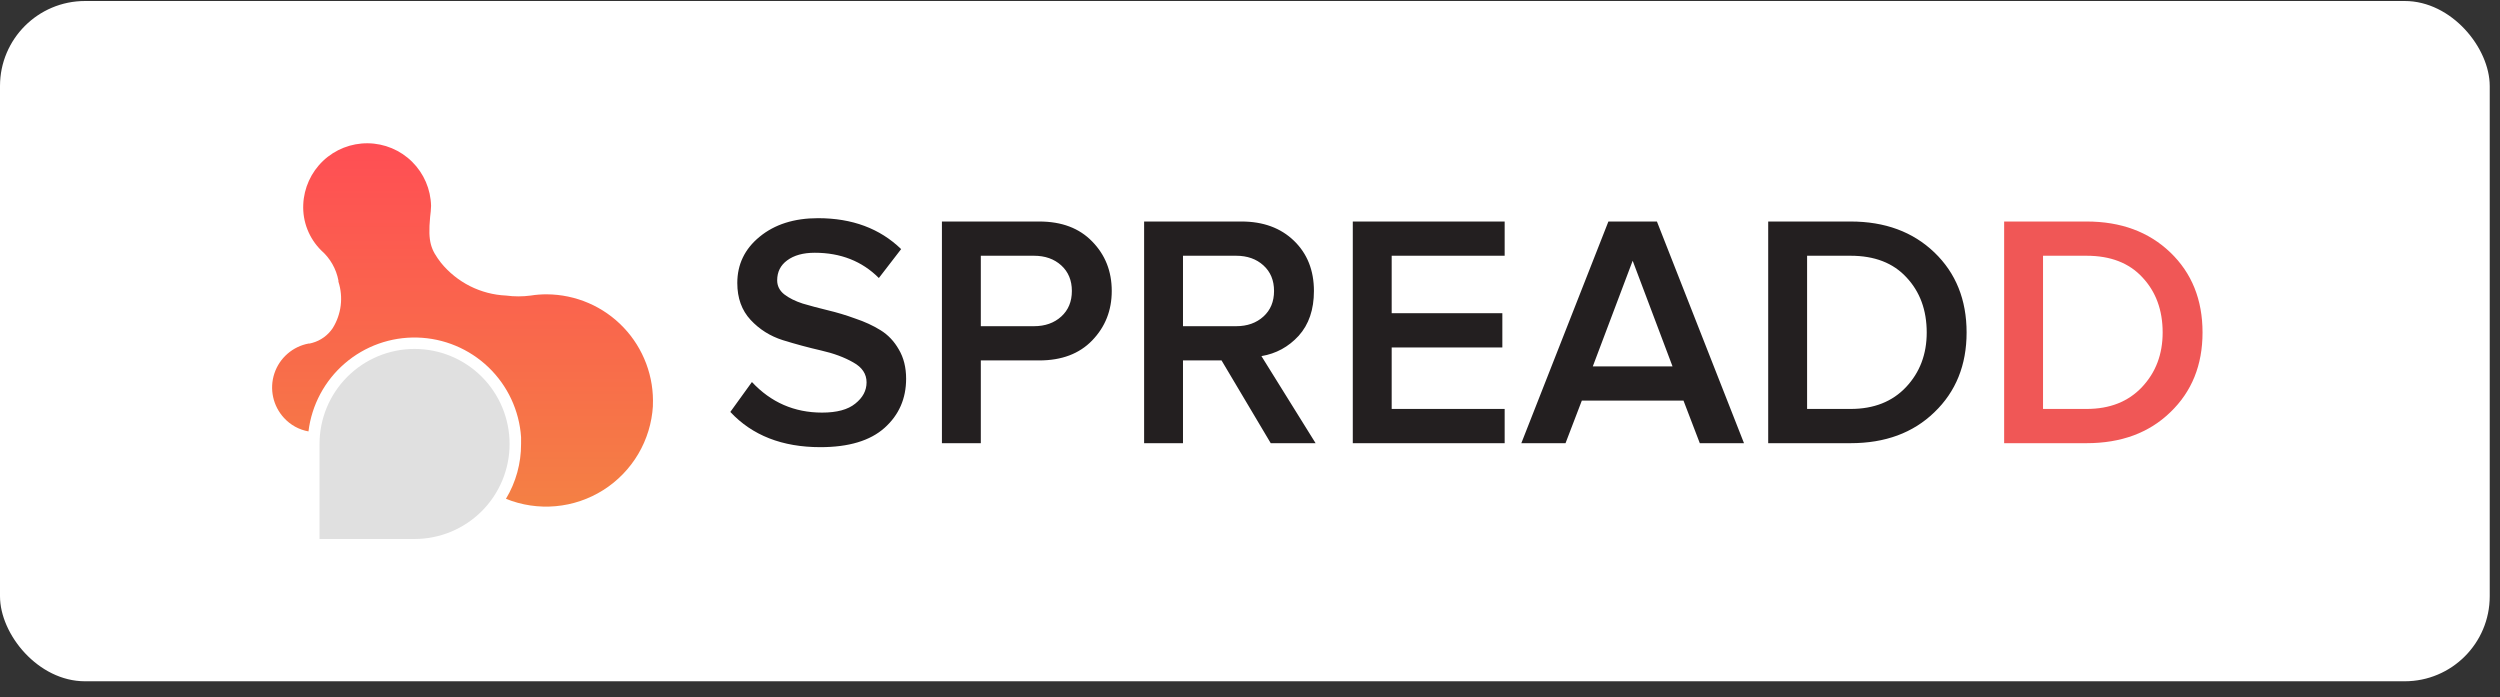 <svg width="147" height="41" viewBox="0 0 147 41" fill="none" xmlns="http://www.w3.org/2000/svg">
<rect x="0" y="0" width="147" height="41" fill="#333333" stroke="none"/>
<rect y="0.059" width="146.396" height="40" rx="5" fill="white"/>
<path d="M38.392 23.865C38.333 24.862 38.038 25.832 37.531 26.692C37.023 27.553 36.318 28.281 35.474 28.815C34.629 29.349 33.669 29.675 32.674 29.764C31.679 29.854 30.676 29.705 29.75 29.33C30.336 28.357 30.643 27.241 30.639 26.105V25.697C30.532 24.138 29.848 22.674 28.72 21.593C27.591 20.511 26.101 19.889 24.538 19.848C22.976 19.806 21.454 20.349 20.271 21.37C19.087 22.391 18.327 23.816 18.138 25.367C17.585 25.268 17.081 24.99 16.702 24.576C16.382 24.23 16.16 23.805 16.06 23.345C15.96 22.885 15.985 22.407 16.133 21.96C16.281 21.513 16.546 21.113 16.901 20.804C17.256 20.494 17.687 20.285 18.15 20.199H18.211L18.367 20.16C18.857 20.024 19.281 19.716 19.564 19.294C19.815 18.89 19.975 18.436 20.033 17.965C20.091 17.493 20.045 17.014 19.899 16.561V16.495C19.771 15.811 19.416 15.189 18.893 14.729C18.537 14.379 18.259 13.957 18.076 13.492C17.893 13.027 17.809 12.529 17.831 12.03C17.871 11.054 18.29 10.131 18.998 9.458C19.707 8.785 20.649 8.415 21.627 8.425C22.604 8.435 23.539 8.825 24.233 9.513C24.927 10.201 25.327 11.132 25.347 12.109C25.339 12.327 25.321 12.546 25.291 12.762C25.151 14.26 25.347 14.685 25.928 15.45C26.395 16.024 26.978 16.492 27.638 16.825C28.299 17.157 29.022 17.346 29.761 17.379C30.239 17.443 30.724 17.443 31.203 17.379C31.517 17.329 31.834 17.305 32.153 17.306C32.998 17.311 33.834 17.486 34.61 17.821C35.386 18.156 36.086 18.645 36.668 19.258C37.251 19.87 37.703 20.595 37.999 21.387C38.295 22.178 38.427 23.022 38.389 23.867L38.392 23.865Z" fill="url(#paint0_linear_824_4840)"/>
<path d="M29.964 26.105C29.964 27.587 29.375 29.008 28.328 30.056C27.279 31.104 25.858 31.693 24.376 31.693H18.788V26.105C18.788 24.623 19.377 23.201 20.425 22.153C21.473 21.105 22.894 20.517 24.376 20.517C25.858 20.517 27.279 21.105 28.328 22.153C29.375 23.201 29.964 24.623 29.964 26.105Z" fill="#E0E0E0"/>
<path d="M48.238 26.293C45.998 26.293 44.232 25.603 42.943 24.222L44.213 22.463C45.333 23.662 46.708 24.261 48.336 24.261C49.209 24.261 49.86 24.085 50.29 23.733C50.733 23.381 50.954 22.965 50.954 22.483C50.954 21.988 50.694 21.597 50.173 21.31C49.652 21.011 49.02 20.776 48.277 20.607C47.535 20.437 46.786 20.235 46.03 20.001C45.288 19.766 44.656 19.369 44.135 18.809C43.614 18.249 43.353 17.526 43.353 16.64C43.353 15.546 43.789 14.64 44.662 13.924C45.548 13.194 46.694 12.829 48.101 12.829C50.108 12.829 51.736 13.435 52.987 14.647L51.677 16.347C50.687 15.357 49.43 14.862 47.906 14.862C47.229 14.862 46.688 15.011 46.284 15.311C45.893 15.598 45.698 15.989 45.698 16.484C45.698 16.809 45.835 17.083 46.108 17.304C46.395 17.526 46.76 17.708 47.203 17.851C47.645 17.982 48.134 18.112 48.668 18.242C49.215 18.372 49.756 18.535 50.29 18.731C50.837 18.913 51.332 19.141 51.775 19.415C52.218 19.688 52.576 20.066 52.85 20.548C53.136 21.03 53.28 21.603 53.28 22.268C53.28 23.44 52.856 24.404 52.01 25.16C51.163 25.915 49.906 26.293 48.238 26.293ZM57.672 26.059H55.385V13.025H61.111C62.426 13.025 63.462 13.416 64.218 14.197C64.986 14.979 65.371 15.95 65.371 17.109C65.371 18.255 64.986 19.226 64.218 20.02C63.462 20.802 62.426 21.193 61.111 21.193H57.672V26.059ZM60.798 19.18C61.45 19.18 61.984 18.991 62.401 18.613C62.817 18.236 63.026 17.734 63.026 17.109C63.026 16.484 62.817 15.982 62.401 15.604C61.984 15.226 61.45 15.038 60.798 15.038H57.672V19.18H60.798ZM77.357 26.059H74.719L71.827 21.193H69.56V26.059H67.274V13.025H72.999C74.276 13.025 75.305 13.403 76.087 14.158C76.868 14.914 77.259 15.897 77.259 17.109C77.259 18.203 76.96 19.082 76.36 19.747C75.761 20.398 75.032 20.796 74.172 20.939L77.357 26.059ZM72.687 19.18C73.338 19.18 73.872 18.991 74.289 18.613C74.706 18.236 74.914 17.734 74.914 17.109C74.914 16.484 74.706 15.982 74.289 15.604C73.872 15.226 73.338 15.038 72.687 15.038H69.56V19.18H72.687ZM88.474 26.059H79.544V13.025H88.474V15.038H81.831V18.418H88.338V20.431H81.831V24.046H88.474V26.059ZM102.547 26.059H99.948L98.99 23.557H93.011L92.053 26.059H89.454L94.574 13.025H97.427L102.547 26.059ZM98.345 21.545L96.001 15.331L93.656 21.545H98.345ZM108.816 26.059H103.97V13.025H108.816C110.836 13.025 112.477 13.631 113.741 14.842C115.004 16.054 115.636 17.623 115.636 19.552C115.636 21.466 115.004 23.03 113.741 24.241C112.49 25.453 110.849 26.059 108.816 26.059ZM108.816 24.046C110.184 24.046 111.272 23.616 112.08 22.756C112.887 21.896 113.291 20.828 113.291 19.552C113.291 18.236 112.894 17.154 112.099 16.308C111.318 15.461 110.223 15.038 108.816 15.038H106.257V24.046H108.816Z" fill="#231F20"/>
<path d="M122.69 26.059H117.844V13.025H122.69C124.709 13.025 126.35 13.631 127.614 14.842C128.878 16.054 129.509 17.623 129.509 19.552C129.509 21.466 128.878 23.03 127.614 24.241C126.363 25.453 124.722 26.059 122.69 26.059ZM122.69 24.046C124.058 24.046 125.145 23.616 125.953 22.756C126.761 21.896 127.164 20.828 127.164 19.552C127.164 18.236 126.767 17.154 125.973 16.308C125.191 15.461 124.097 15.038 122.69 15.038H120.13V24.046H122.69Z" fill="#F05756"/>
<defs>
<linearGradient id="paint0_linear_824_4840" x1="27.198" y1="8.425" x2="27.198" y2="29.79" gradientUnits="userSpaceOnUse">
<stop stop-color="#FF4E54"/>
<stop offset="1" stop-color="#F48044"/>
<stop offset="1" stop-color="#FFB242"/>
</linearGradient>
</defs>
</svg>
